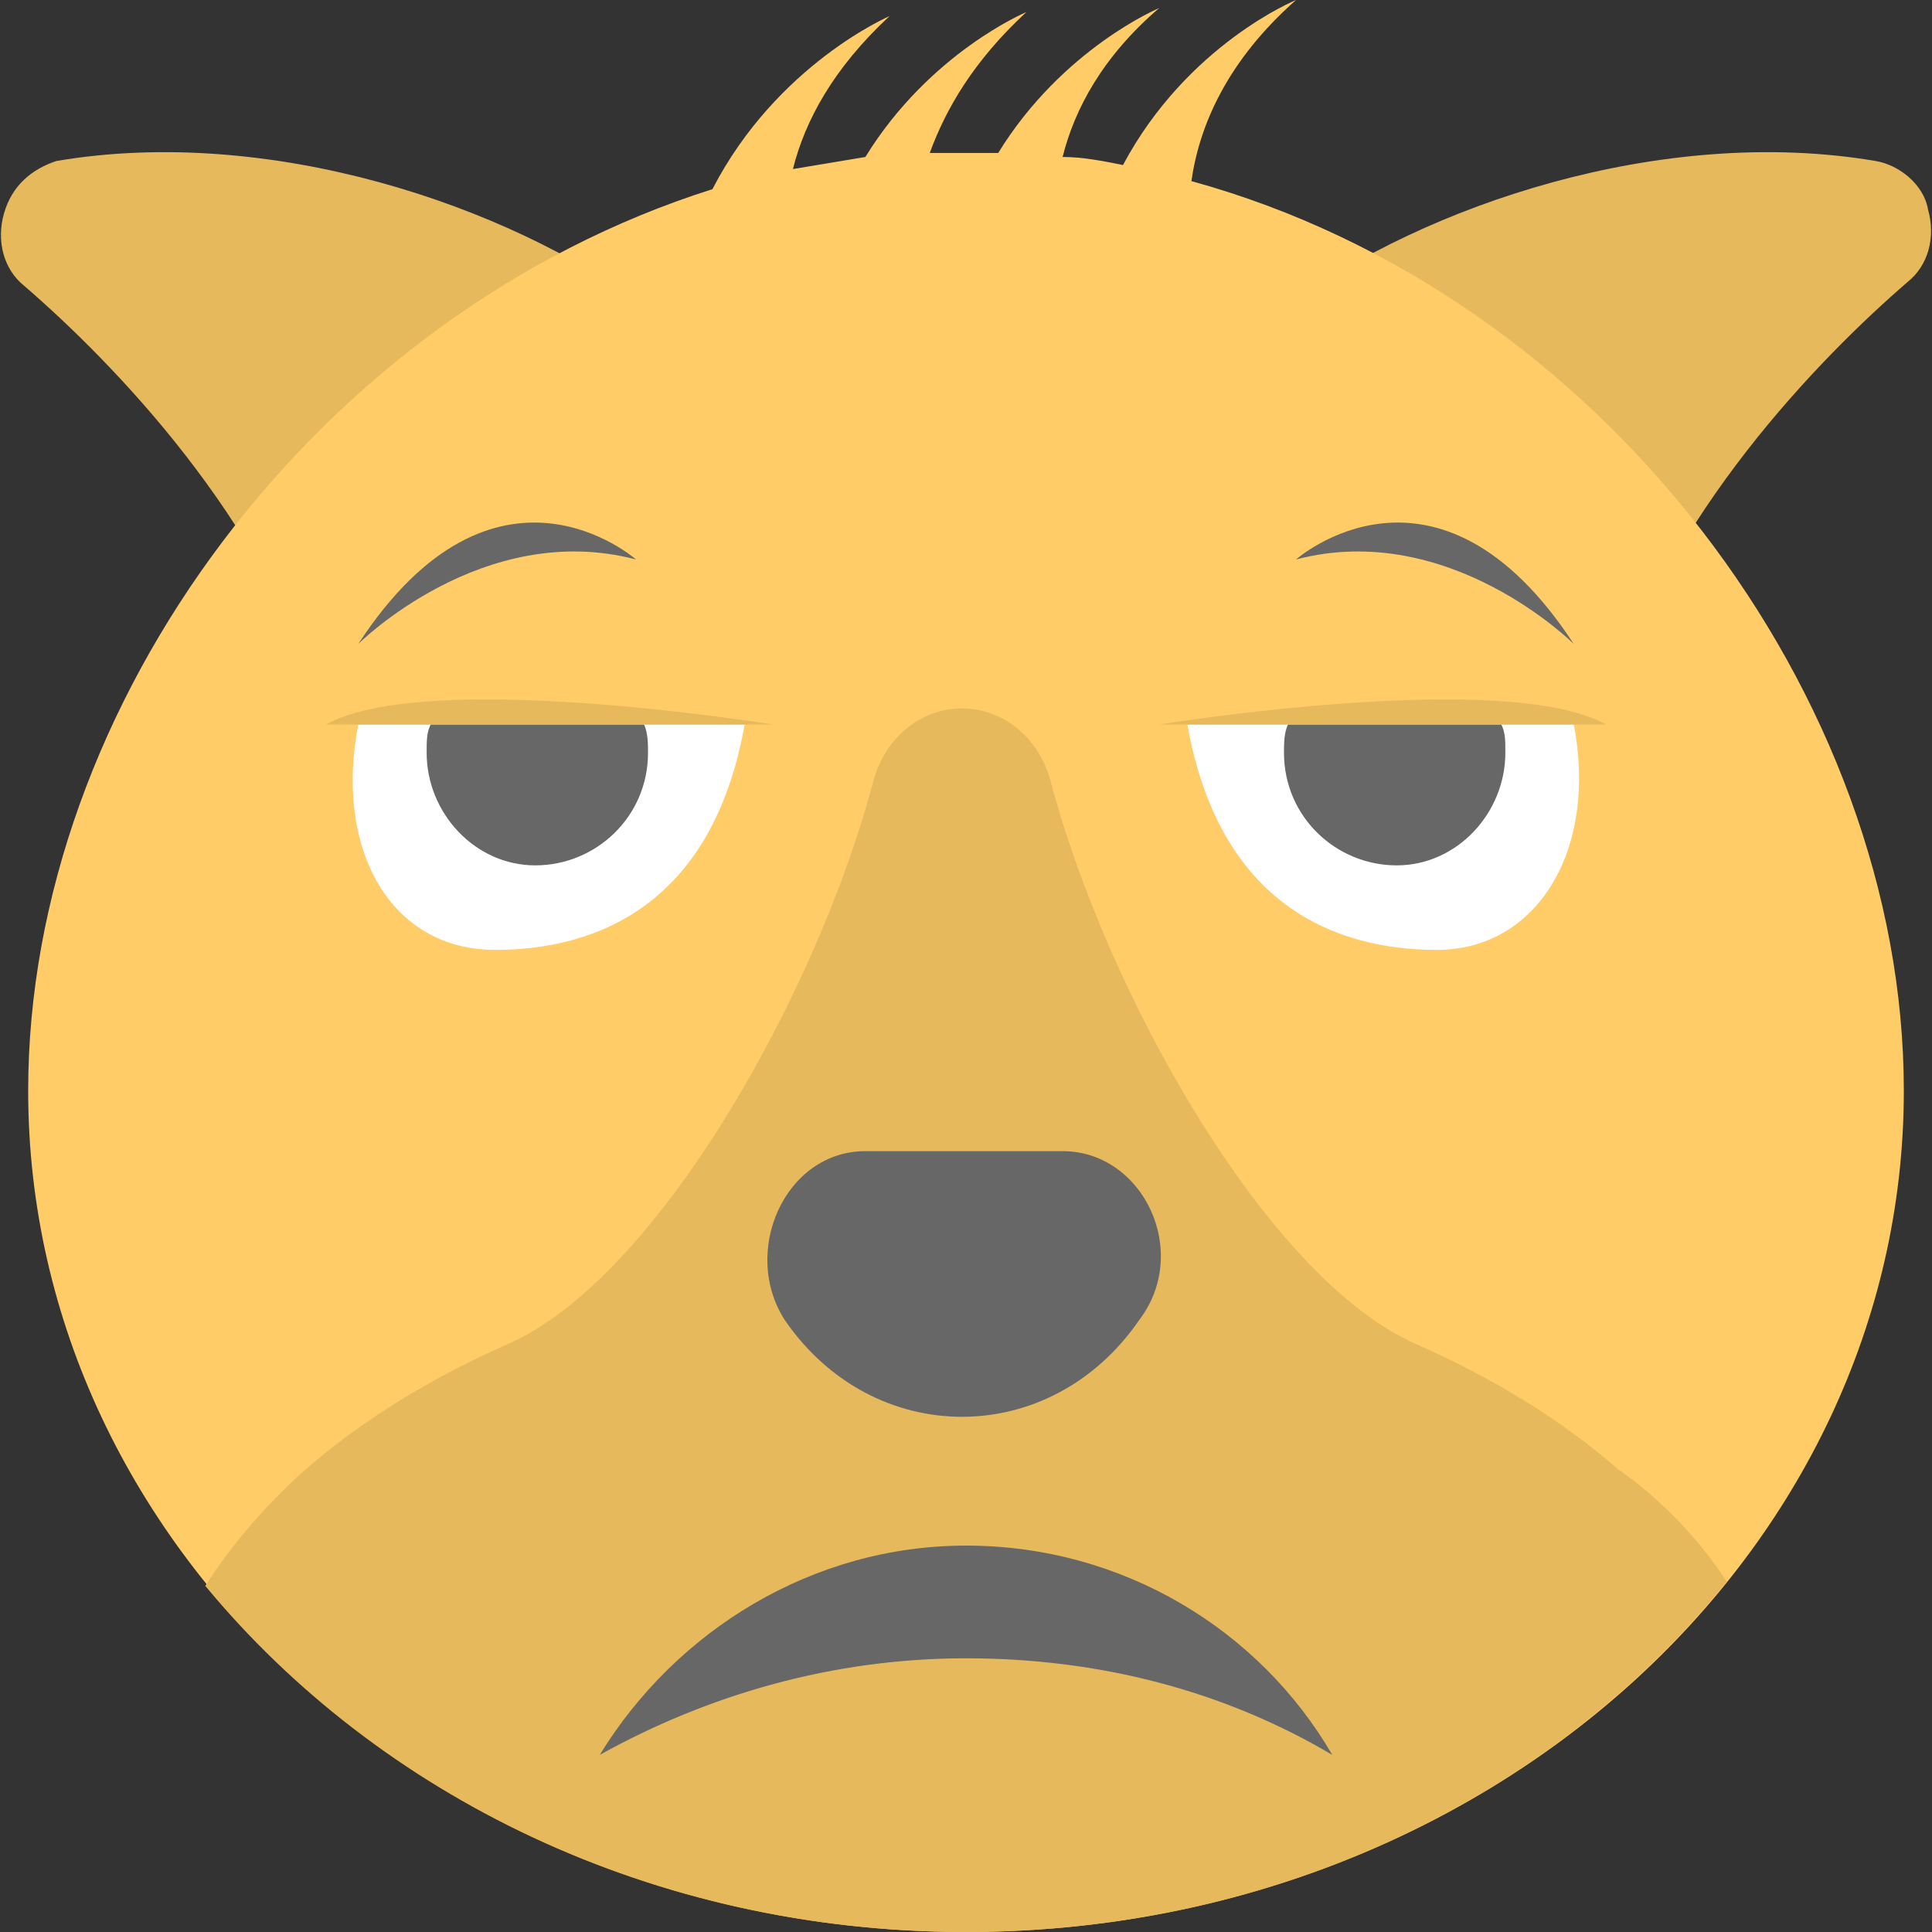 <svg t="1740042349205" class="icon" viewBox="0 0 1024 1024" version="1.1" xmlns="http://www.w3.org/2000/svg" p-id="2980" width="256" height="256"><rect x="0" y="0" width="1024" height="1024" fill="#333333" stroke="none"/><path d="M665.6 174.933l17.067-12.8c72.533-53.333 198.4-96 311.467-76.8 12.8 2.133 25.6 12.8 27.733 25.6 4.267 14.933 0 29.867-10.667 38.4-46.933 40.533-128 123.733-157.867 224l-10.667 40.533-177.067-238.933zM170.667 375.467C140.8 275.2 59.733 192 12.8 151.467 2.133 142.933-2.133 128 2.133 113.067 6.4 98.133 17.067 89.6 29.867 85.333 142.933 66.133 268.8 108.8 341.333 162.133l17.067 12.8-177.067 238.933-10.667-38.4z" fill="#E7B95D" p-id="2981"></path><path d="M631.467 96c4.267-29.867 19.2-64 55.467-96 0 0-57.6 23.467-91.733 87.467-10.667-2.133-21.333-4.267-32-4.267 6.4-25.6 21.333-53.333 51.2-78.933 0 0-51.2 21.333-85.333 76.8h-36.267c8.533-23.467 23.467-49.067 51.2-74.667 0 0-51.2 21.333-85.333 76.8l-38.4 6.4c6.4-25.6 21.333-53.333 51.2-81.067 0 0-59.733 25.6-93.867 91.733C168.533 166.4 14.933 373.333 14.933 578.133 14.933 823.467 236.8 1024 512 1024s497.067-200.533 497.067-445.867c0-209.067-160-422.4-377.6-482.133" fill="#FFCC67" p-id="2982"></path><path d="M915.2 838.4C823.467 951.467 678.4 1024 512 1024c-166.4 0-311.467-72.533-403.2-183.467 14.933-23.467 34.133-44.8 53.333-61.867 32-27.733 68.267-49.067 106.667-66.133 78.933-34.133 164.267-185.6 194.133-298.667 6.4-23.467 25.6-38.4 46.933-38.4 21.333 0 40.533 14.933 46.933 38.4 29.867 113.067 115.2 264.533 194.133 298.667 38.4 17.067 74.667 38.4 106.667 66.133 21.333 14.933 42.667 36.267 57.6 59.733" fill="#E7B95D" p-id="2983"></path><path d="M563.2 610.133h-104.533c-42.667 0-66.133 53.333-42.667 89.6 46.933 68.267 140.8 68.267 187.733 0 27.733-36.267 2.133-89.6-40.533-89.6M686.933 296.533c81.067-21.333 147.2 44.8 147.2 44.8-72.533-110.933-147.2-44.8-147.2-44.8M337.067 296.533C256 275.2 189.867 341.333 189.867 341.333c72.533-110.933 147.2-44.8 147.2-44.8" fill="#666766" p-id="2984"></path><path d="M629.333 384c17.067 96 78.933 119.467 132.267 119.467s85.333-53.333 72.533-119.467h-204.8z" fill="#FFFFFF" p-id="2985"></path><path d="M797.867 398.933c0 32-25.6 59.733-57.6 59.733-32 0-59.733-25.6-59.733-59.733 0-4.267 0-10.667 2.133-14.933h113.067c2.133 4.267 2.133 8.533 2.133 14.933" fill="#666766" p-id="2986"></path><path d="M614.4 384h236.8c-53.333-29.867-236.8 0-236.8 0" fill="#E7B95D" p-id="2987"></path><path d="M394.667 384c-17.067 96-78.933 119.467-132.267 119.467-55.467 0-85.333-53.333-72.533-119.467h204.8z" fill="#FFFFFF" p-id="2988"></path><path d="M226.133 398.933c0 32 25.6 59.733 57.6 59.733 32 0 59.733-25.6 59.733-59.733 0-4.267 0-10.667-2.133-14.933h-113.067c-2.133 4.267-2.133 8.533-2.133 14.933" fill="#666766" p-id="2989"></path><path d="M409.6 384H172.8c53.333-29.867 236.8 0 236.8 0" fill="#E7B95D" p-id="2990"></path><path d="M706.133 930.133c-57.6-34.133-123.733-51.2-194.133-51.2s-136.533 19.2-194.133 51.2c40.533-66.133 113.067-110.933 194.133-110.933 83.2 0 155.733 44.8 194.133 110.933" fill="#666766" p-id="2991"></path></svg>